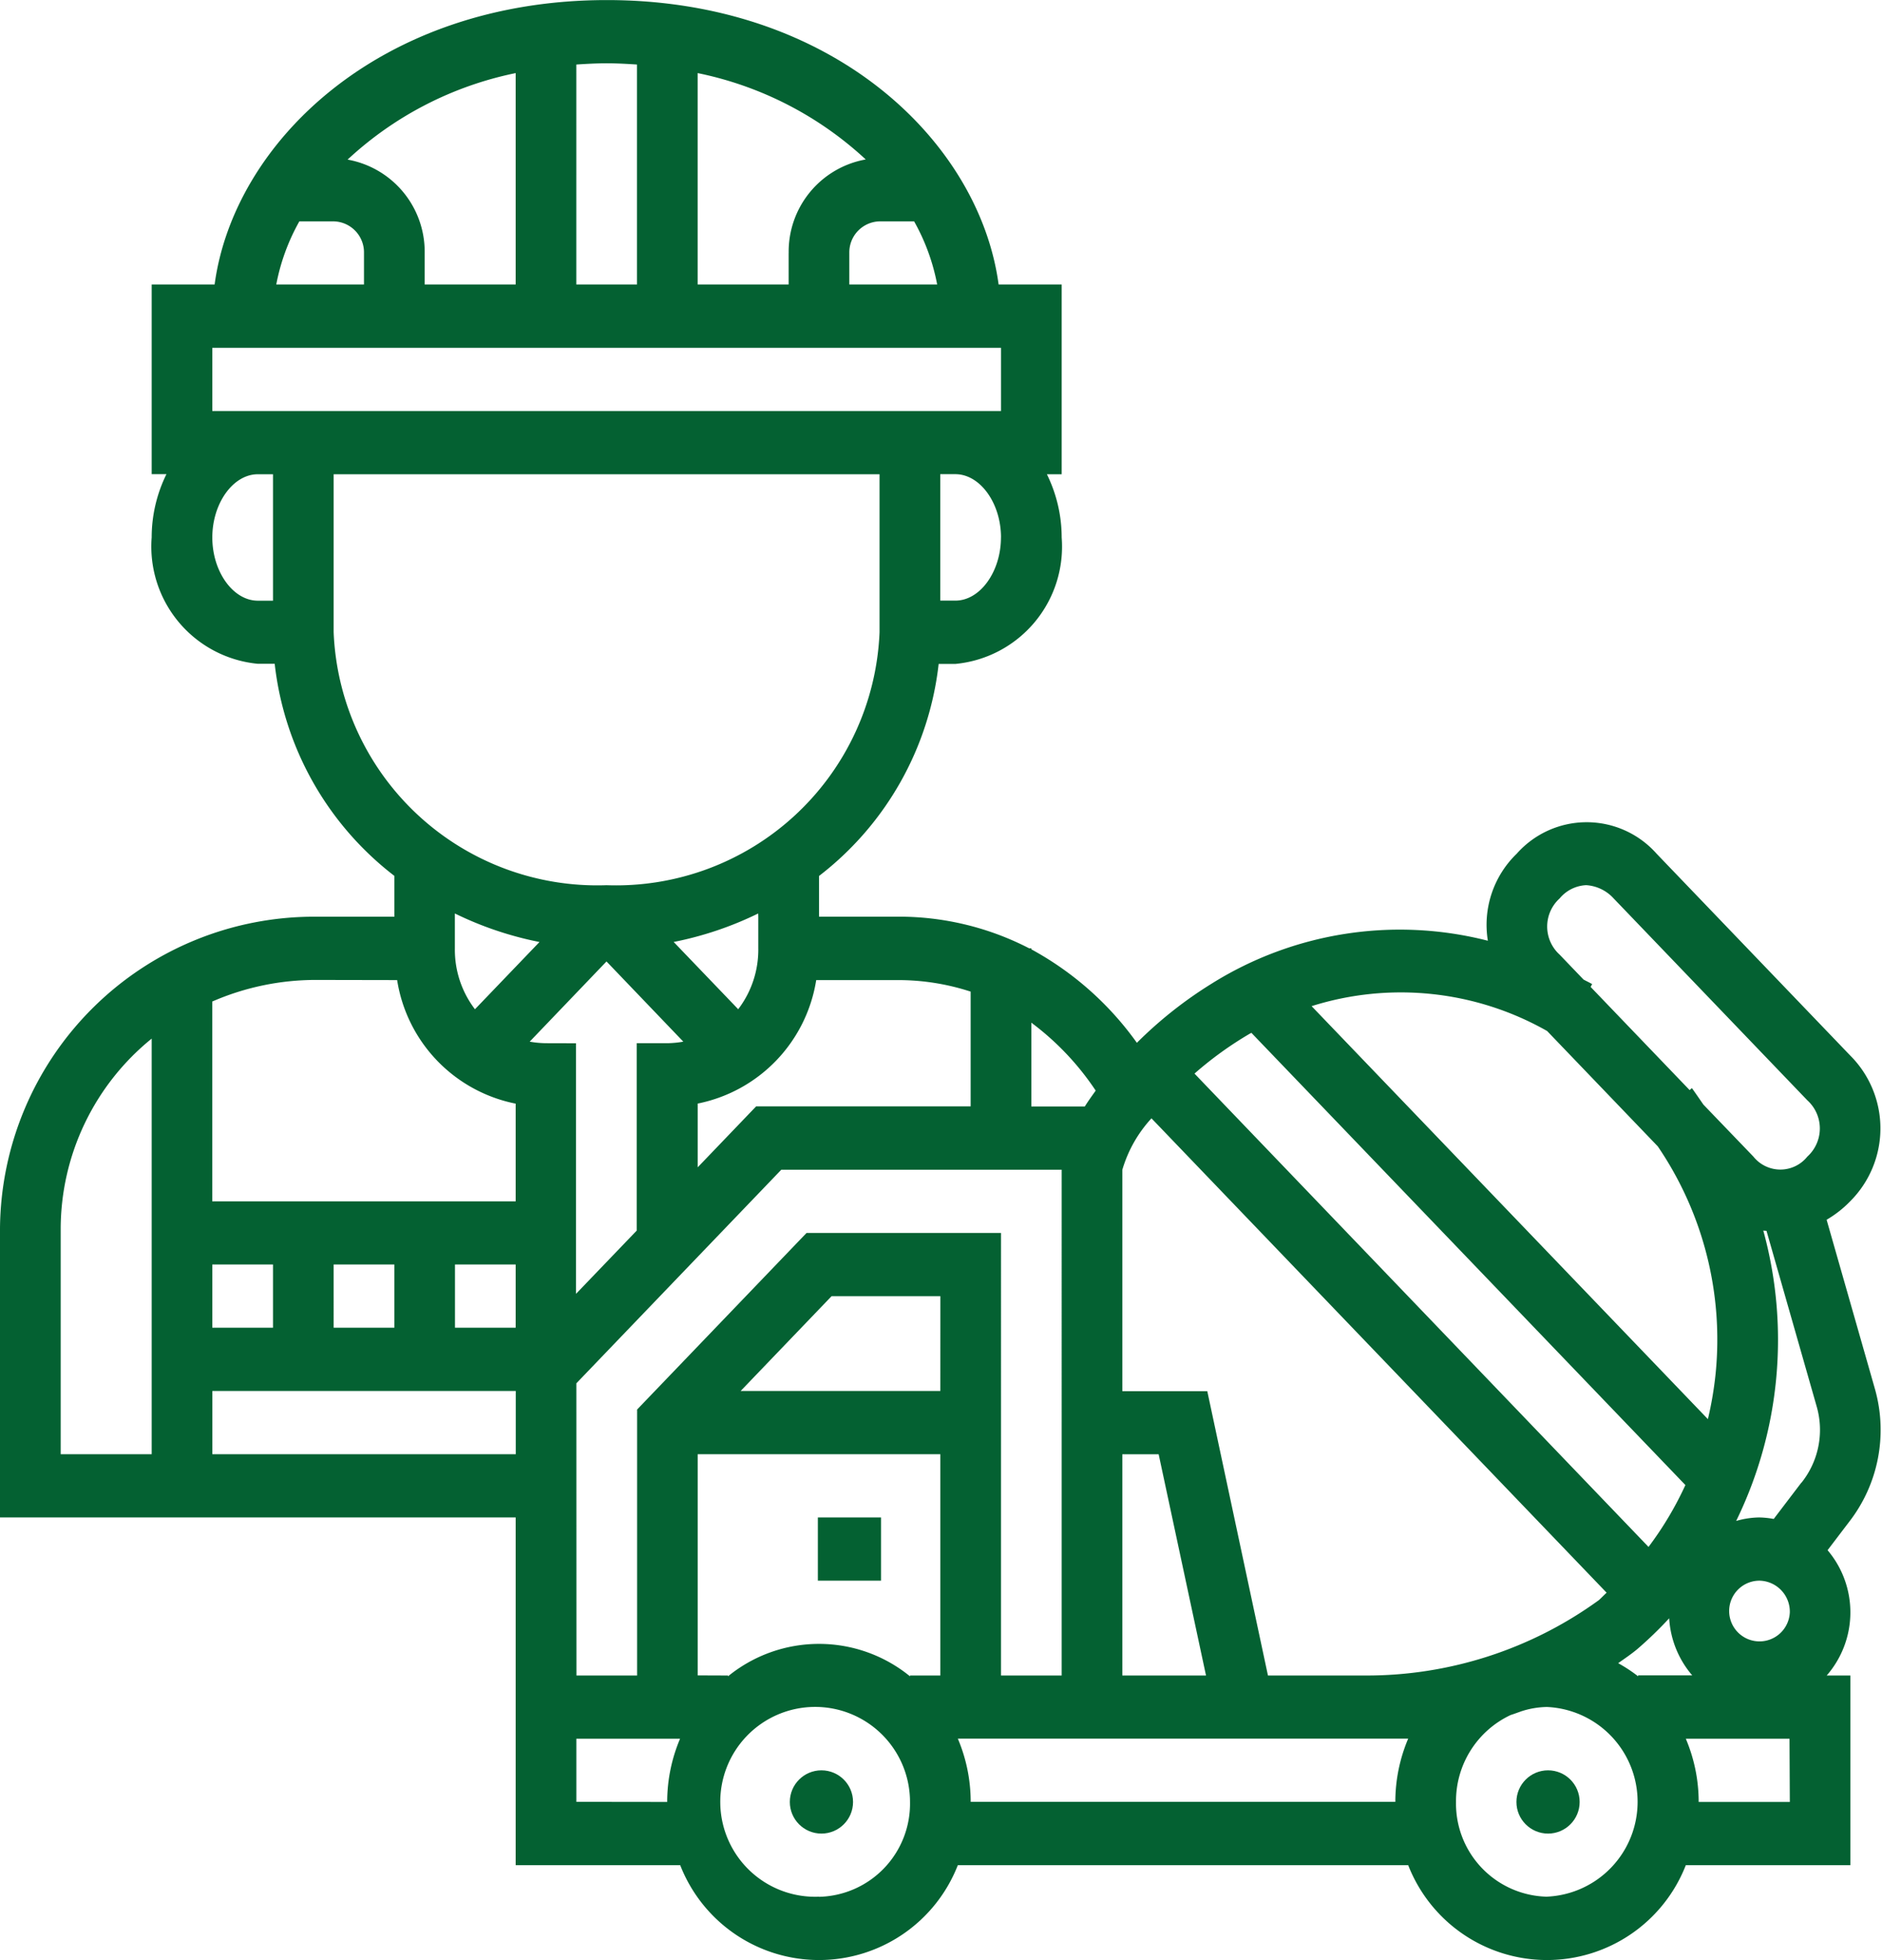 <svg xmlns="http://www.w3.org/2000/svg" width="49" height="51" viewBox="0 0 49 51">
  <g id="Group_45615" data-name="Group 45615" transform="translate(-9314 -5440)">
    <rect id="Rectangle_30550" data-name="Rectangle 30550" width="49" height="51" transform="translate(9314 5440)" fill="#fff" opacity="0"/>
    <g id="concrete-mixer_2_" data-name="concrete-mixer (2)" transform="translate(9313 5439.002)">
      <path id="Path_77349" data-name="Path 77349" d="M28,49h1.645v1.645H28Z" transform="translate(-5.706 -8.518)" fill="#046132"/>
      <circle id="Ellipse_2136" data-name="Ellipse 2136" cx="0.823" cy="0.823" r="0.823" transform="translate(21.564 47.062)" fill="#046132"/>
      <circle id="Ellipse_2137" data-name="Ellipse 2137" cx="0.823" cy="0.823" r="0.823" transform="translate(40.482 47.062)" fill="#046132"/>
      <path id="Path_77350" data-name="Path 77350" d="M49.817,37.142l-1.259-4.406a2.836,2.836,0,0,0,.616-.483,2.679,2.679,0,0,0,0-3.789L44.13,23.21a2.433,2.433,0,0,0-3.639,0,2.573,2.573,0,0,0-.753,2.266,9.24,9.24,0,0,0-7.2,1.122A10.766,10.766,0,0,0,30.6,28.132,8.169,8.169,0,0,0,27.853,25.7v-.027h-.058a7.39,7.39,0,0,0-3.429-.823H22.324V23.791a8.1,8.1,0,0,0,3.115-5.518h.439a3.065,3.065,0,0,0,2.764-3.29,3.725,3.725,0,0,0-.385-1.645h.385V8.4H27C26.5,4.7,22.7,1,16.8,1S7.086,4.7,6.588,8.4H4.949v4.935h.385a3.724,3.724,0,0,0-.385,1.645,3.065,3.065,0,0,0,2.764,3.29h.439a8.1,8.1,0,0,0,3.115,5.518v1.063H9.226A8.178,8.178,0,0,0,1,32.965v7.517H14.426V49.53H18.71a3.88,3.88,0,0,0,7.228,0H37.664a3.88,3.88,0,0,0,7.228,0h4.284V44.595h-.616a2.5,2.5,0,0,0,.023-3.261l.558-.733a3.9,3.9,0,0,0,.676-3.459ZM47.9,39.577l-.719.944a2.3,2.3,0,0,0-.378-.039,2.264,2.264,0,0,0-.6.091,10.734,10.734,0,0,0,.706-7.556c.028.006.057,0,.085.011l1.31,4.583a2.2,2.2,0,0,1-.4,1.966ZM47.6,42.95a.79.79,0,1,1-.79-.823A.807.807,0,0,1,47.6,42.95ZM41.607,25.838a.987.987,0,0,1,0-1.463.955.955,0,0,1,.691-.345,1.057,1.057,0,0,1,.715.345l5.044,5.254a.987.987,0,0,1,0,1.463.9.9,0,0,1-1.406,0l-1.3-1.351c-.1-.144-.2-.291-.3-.43l-.06.051-2.577-2.684.039-.074c-.076-.044-.149-.077-.224-.118Zm-.325,1.988,2.88,3a8.927,8.927,0,0,1,1.505,5.923,9.146,9.146,0,0,1-.2,1.175L35.149,27.178a7.724,7.724,0,0,1,6.132.647Zm-7.729.062.028-.016,11.3,11.767a8.707,8.707,0,0,1-.96,1.61L32.1,28.933A9.262,9.262,0,0,1,33.553,27.887Zm-3.332,10.95h.946L32.4,44.595H30.221Zm3.792,5.758-1.58-7.4H30.221V31.437a3.38,3.38,0,0,1,.759-1.34L42.83,42.44c-.069.063-.133.131-.2.192a10.3,10.3,0,0,1-6.08,1.963H34.014ZM29.528,29.376c-.1.139-.2.278-.284.413H27.852V27.608a7.132,7.132,0,0,1,1.676,1.768ZM26.272,26.8v2.985H20.688l-1.523,1.587V29.713A3.9,3.9,0,0,0,22.251,26.5h2.113A6.077,6.077,0,0,1,26.272,26.8ZM6.528,33.9h1.58v1.645H6.528Zm3.159,0h1.58v1.645H9.687Zm3.159,0h1.58v1.645h-1.58Zm2.369-5.758a2.543,2.543,0,0,1-.424-.04l2-2.087,2,2.087a2.543,2.543,0,0,1-.424.04h-.79v4.877l-1.58,1.645V28.144Zm5.528-3.29v.823a2.551,2.551,0,0,1-.523,1.583l-1.68-1.75a8.959,8.959,0,0,0,2.2-.741Zm6.318-9.871c0,.892-.543,1.645-1.185,1.645h-.395v-3.29h.395C26.52,13.338,27.062,14.092,27.062,14.983Zm-5.528-7.4V8.4H19.164V2.9a9.1,9.1,0,0,1,4.376,2.247A2.436,2.436,0,0,0,21.534,7.58Zm1.58,0a.807.807,0,0,1,.79-.823H24.8A5.368,5.368,0,0,1,25.4,8.4H23.113Zm-5.528-4.9V8.4h-1.58V2.677c.26-.017.521-.032.79-.032S17.325,2.66,17.585,2.677ZM10.05,5.151A9.1,9.1,0,0,1,14.426,2.9V8.4H12.057V7.58A2.436,2.436,0,0,0,10.05,5.151ZM8.794,6.758h.893a.807.807,0,0,1,.79.823V8.4H8.193A5.389,5.389,0,0,1,8.794,6.758Zm-2.266,3.29H27.062v1.645H6.528Zm0,4.935c0-.892.543-1.645,1.185-1.645h.395v3.29H7.713c-.642,0-1.185-.753-1.185-1.645Zm3.159,2.468V13.338H23.9v4.113a6.868,6.868,0,0,1-7.108,6.58A6.868,6.868,0,0,1,9.687,17.451Zm3.159,7.317a8.959,8.959,0,0,0,2.2.741l-1.68,1.75a2.551,2.551,0,0,1-.523-1.583v-.908ZM11.34,26.5a3.894,3.894,0,0,0,3.086,3.215v2.543h-7.9v-5.2a6.752,6.752,0,0,1,2.7-.562ZM2.58,32.965a6.383,6.383,0,0,1,2.369-4.942V38.837H2.58Zm3.949,5.872V37.192h7.9v1.645Zm9.477-1.845,5.336-5.558h7.3V44.595h-1.58V33.079H22l-4.412,4.595v6.921h-1.58Zm9.477.2h-5.2l2.369-2.468h2.832Zm-6.318,7.4V38.837h6.318v5.758h-.79v.021a3.748,3.748,0,0,0-4.739,0v-.021Zm-3.159,3.29V46.24h2.7a4.216,4.216,0,0,0-.335,1.645Zm6.318,2.468a2.47,2.47,0,1,1,2.369-2.468A2.423,2.423,0,0,1,22.324,50.353Zm3.949-2.468a4.216,4.216,0,0,0-.335-1.645H37.664a4.216,4.216,0,0,0-.335,1.645Zm15.005,2.468a2.423,2.423,0,0,1-2.369-2.468,2.473,2.473,0,0,1,1.422-2.259c.092-.029.182-.063.273-.095a2.238,2.238,0,0,1,.674-.114,2.47,2.47,0,0,1,0,4.935ZM47.6,47.885H45.227a4.216,4.216,0,0,0-.335-1.645h2.7Zm-3.949-3.29v.021a3.957,3.957,0,0,0-.52-.342c.169-.12.342-.236.5-.368a10.188,10.188,0,0,0,.828-.8,2.5,2.5,0,0,0,.6,1.485H43.647Z" transform="translate(0 0)" fill="#046132"/>
    </g>
  </g>
</svg>
